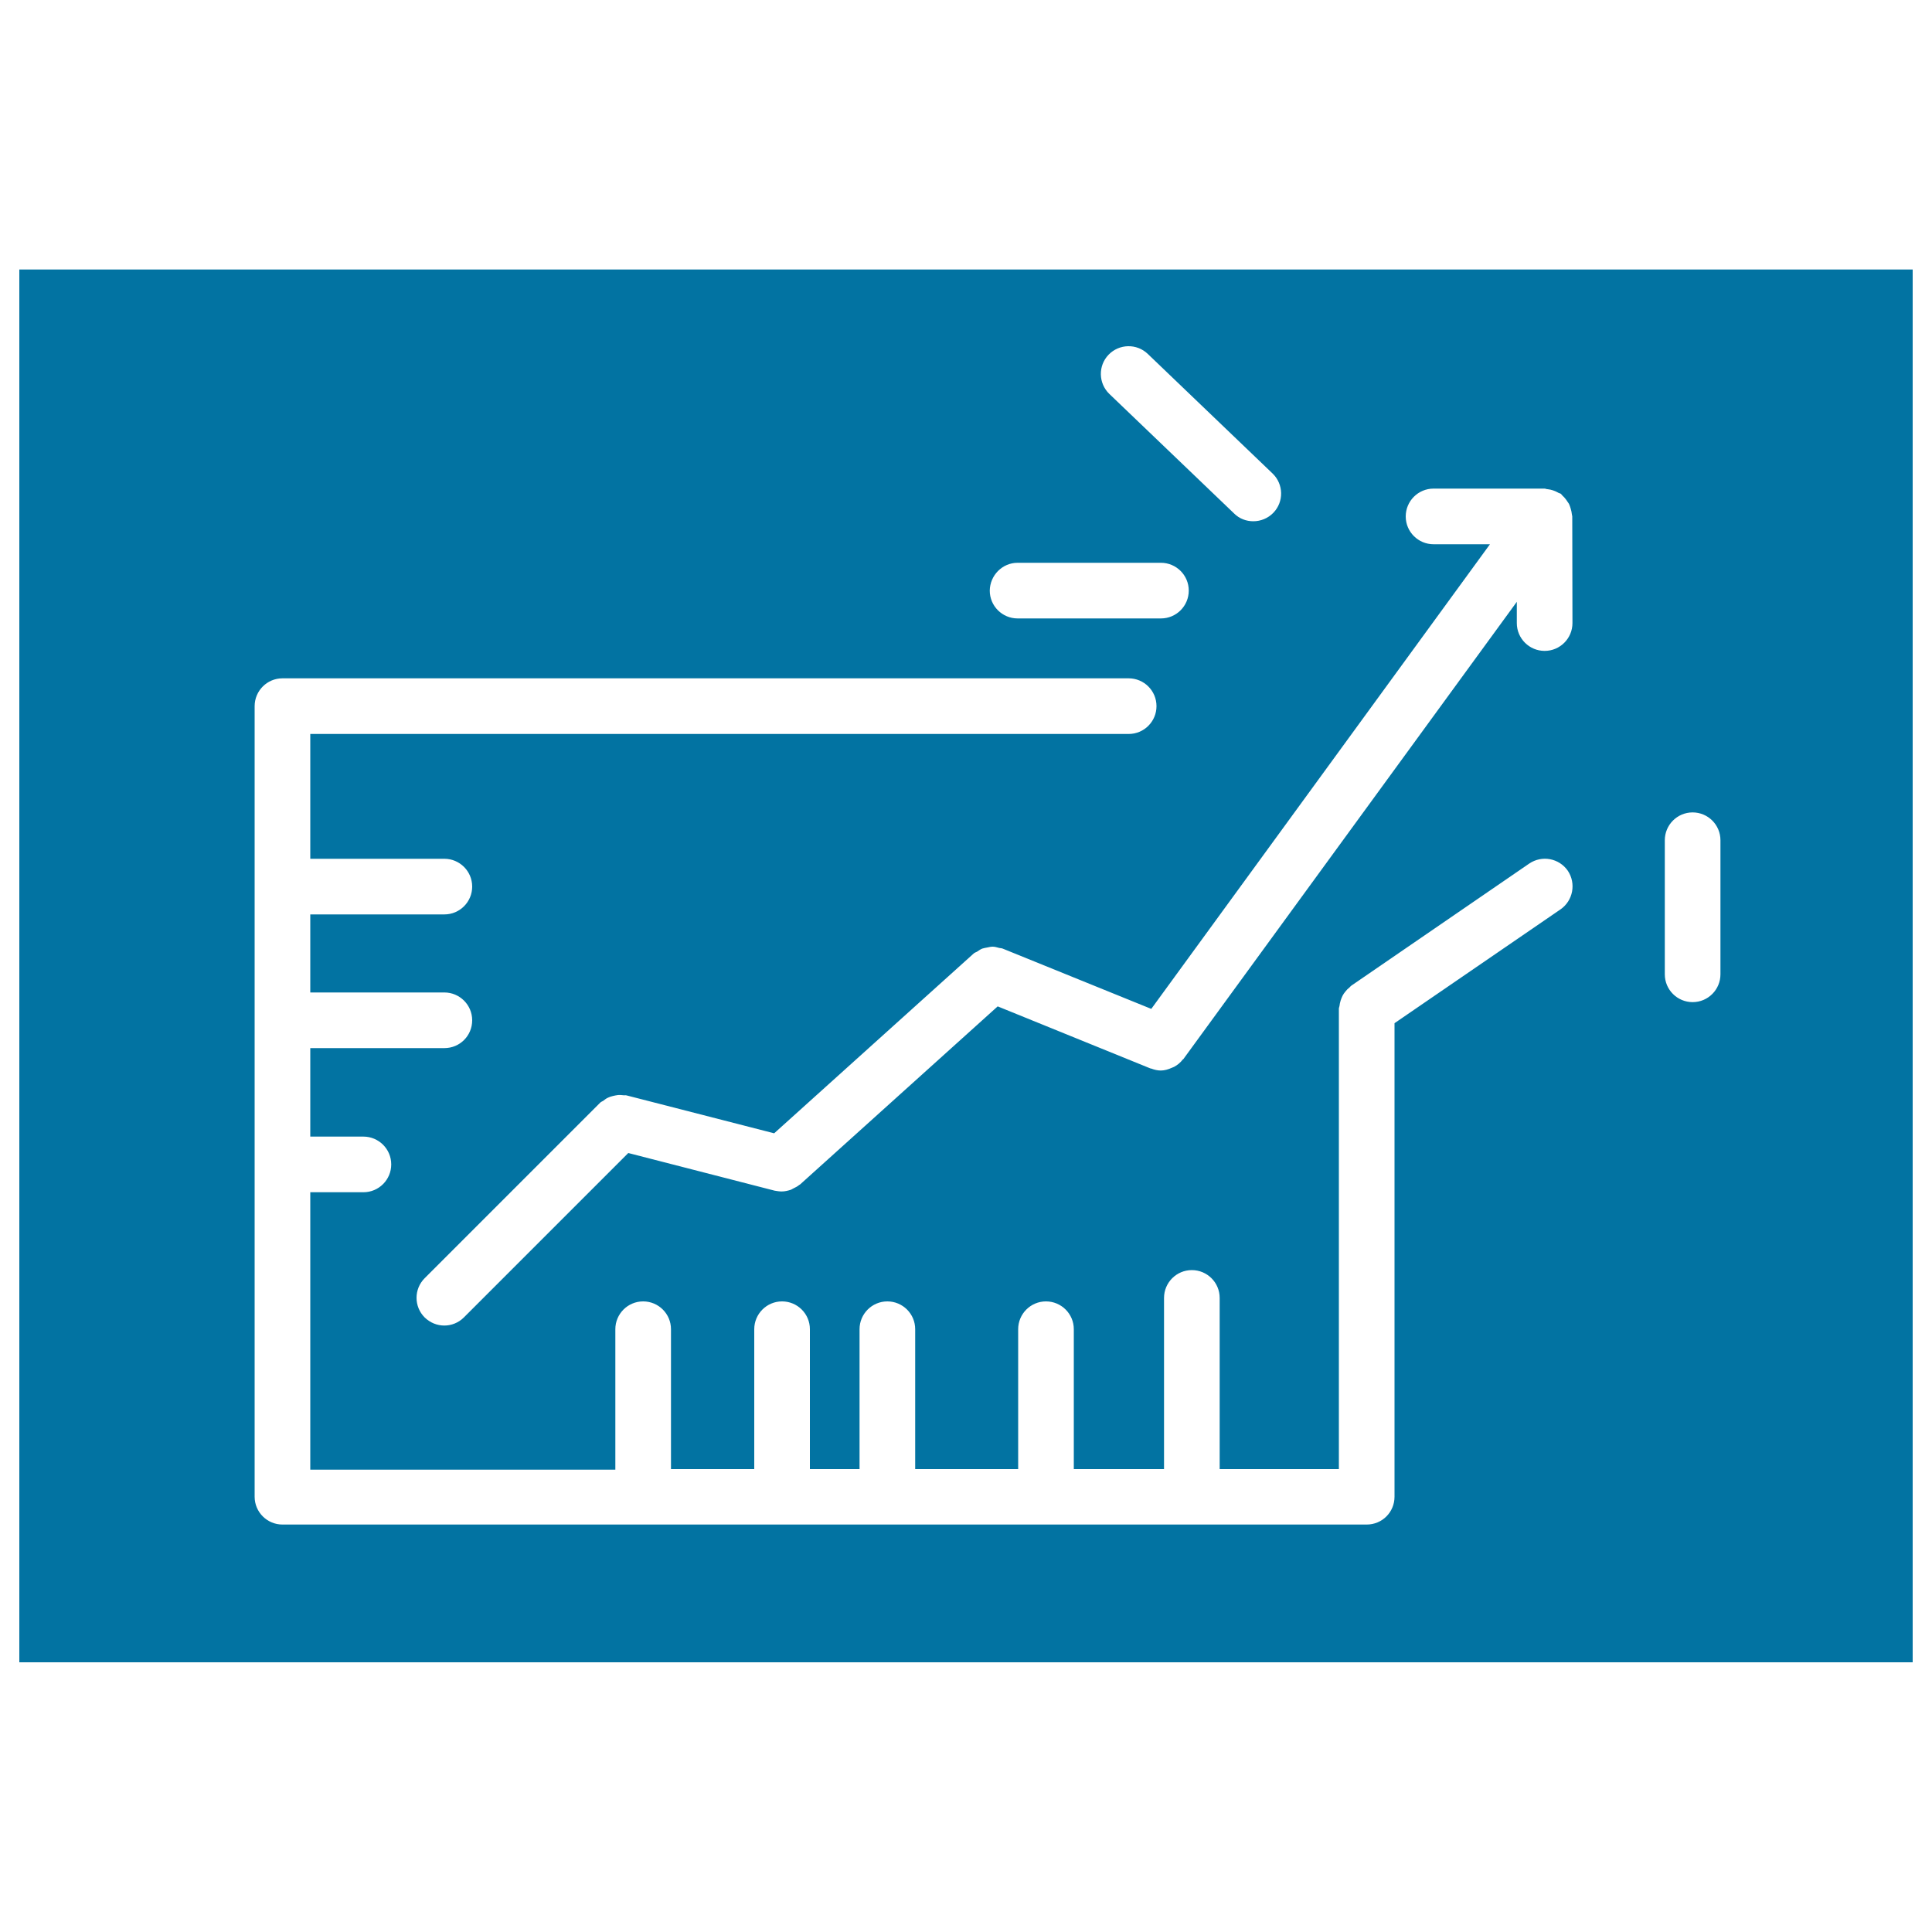 <svg xmlns="http://www.w3.org/2000/svg" viewBox="0 0 1000 1000" style="fill:#0273a2">
<title>Business Growth Chart SVG icon</title>
<g><g><path d="M10,139.5v720.9h980V139.5H10z M573.8,183.6c5.5-5.7,14.6-5.9,20.3-0.4l64.6,61.9c5.7,5.5,5.9,14.6,0.4,20.3c-2.8,2.9-6.6,4.4-10.4,4.4c-3.6,0-7.2-1.3-9.9-4l-64.6-61.9C568.5,198.4,568.3,189.3,573.8,183.6z M526.7,291.3h74.2c7.9,0,14.4,6.4,14.4,14.4c0,7.9-6.4,14.4-14.4,14.4h-74.2c-7.9,0-14.4-6.4-14.4-14.4C512.4,297.8,518.8,291.3,526.7,291.3z M807.7,470.7l-85.9,58.9v245.1c0,8-6.4,14.4-14.4,14.4H146.2c-7.9,0-14.4-6.4-14.4-14.4V365.5c0-7.9,6.4-14.4,14.4-14.4h438c7.9,0,14.4,6.4,14.4,14.4c0,7.9-6.4,14.4-14.4,14.4H160.6v64.6H230c7.9,0,14.4,6.4,14.4,14.4c0,7.9-6.4,14.4-14.4,14.4h-69.4v40.4H230c7.9,0,14.4,6.4,14.4,14.4c0,8-6.4,14.4-14.4,14.4h-69.4v45.8h27.5c7.9,0,14.4,6.4,14.4,14.4c0,7.9-6.4,14.4-14.4,14.4h-27.5v143.6h157.9V688c0-7.9,6.4-14.4,14.4-14.4c7.9,0,14.4,6.4,14.4,14.4v72.4h43.1V688c0-7.9,6.4-14.4,14.4-14.4c7.9,0,14.4,6.4,14.4,14.4v72.4h25.7V688c0-7.9,6.4-14.4,14.4-14.4c7.9,0,14.4,6.4,14.4,14.4v72.4h53.3V688c0-7.9,6.4-14.4,14.4-14.4c7.9,0,14.4,6.4,14.4,14.4v72.4h46.7v-88.6c0-7.9,6.4-14.4,14.4-14.4c7.9,0,14.4,6.4,14.4,14.4v88.6H693V522.1c0-0.5,0.2-0.8,0.3-1.3c0.1-1,0.3-1.9,0.6-2.9c0.3-0.9,0.6-1.7,1-2.5c0.4-0.8,0.9-1.5,1.5-2.2c0.6-0.8,1.3-1.5,2.1-2.1c0.3-0.3,0.5-0.6,0.9-0.9l92.1-63.2c6.6-4.5,15.5-2.8,20,3.7C815.9,457.3,814.2,466.2,807.7,470.7z M813.9,322.5c0,7.9-6.4,14.4-14.4,14.4c-7.9,0-14.4-6.4-14.4-14.4v-11L612.5,548.2c-0.1,0.1-0.2,0.1-0.3,0.2c-1.2,1.6-2.8,2.9-4.5,3.8c-0.4,0.2-0.7,0.3-1.2,0.5c-1.8,0.8-3.7,1.4-5.7,1.4l0,0l0,0c-1.6,0-3.3-0.4-4.9-1c-0.2-0.1-0.3,0-0.5-0.1l-79-32.1l-102.2,92.1c-0.2,0.2-0.3,0.2-0.5,0.3c-0.9,0.8-2,1.3-3,1.8c-0.4,0.2-0.9,0.5-1.3,0.7c-1.5,0.5-3.2,0.9-4.8,0.9c-1.2,0-2.4-0.2-3.6-0.4l-75.8-19.5l-85.1,85.1c-2.8,2.8-6.5,4.2-10.1,4.2c-3.7,0-7.3-1.4-10.2-4.2c-5.6-5.6-5.6-14.7,0-20.3l90.9-90.9c0.4-0.4,1-0.6,1.5-0.9c0.8-0.6,1.5-1.2,2.4-1.6c0.8-0.4,1.7-0.7,2.6-0.9c0.9-0.2,1.7-0.4,2.6-0.5c1-0.1,1.9,0,2.9,0.1c0.6,0.1,1.1-0.1,1.7,0.1l76.3,19.6l103.2-93c0.5-0.5,1.2-0.7,1.8-1c0.9-0.6,1.7-1.2,2.7-1.6c0.9-0.3,1.7-0.4,2.7-0.6c0.9-0.2,1.8-0.4,2.7-0.4c1.1,0,2.1,0.3,3.2,0.6c0.6,0.2,1.3,0.1,2,0.4l76.9,31.2l175.3-240.5h-29.2c-7.9,0-14.4-6.4-14.4-14.4c0-7.9,6.4-14.4,14.4-14.4h57.4c0.6,0,1,0.3,1.6,0.3c1,0.1,1.9,0.3,2.8,0.6c1,0.3,1.8,0.7,2.7,1.2c0.4,0.3,1,0.3,1.4,0.6c0.3,0.2,0.4,0.5,0.7,0.8c0.8,0.7,1.4,1.4,2,2.2c0.5,0.7,1,1.4,1.5,2.2c0.4,0.8,0.6,1.6,0.9,2.5c0.3,1,0.5,1.9,0.6,2.9c0,0.4,0.2,0.7,0.2,1.1L813.9,322.5L813.9,322.5L813.9,322.5L813.9,322.5z M890.5,504.3c0,7.9-6.4,14.4-14.4,14.4c-7.9,0-14.4-6.4-14.4-14.4v-69.4c0-7.9,6.4-14.4,14.4-14.4c7.9,0,14.4,6.4,14.4,14.4V504.3z"/></g></g>
</svg>